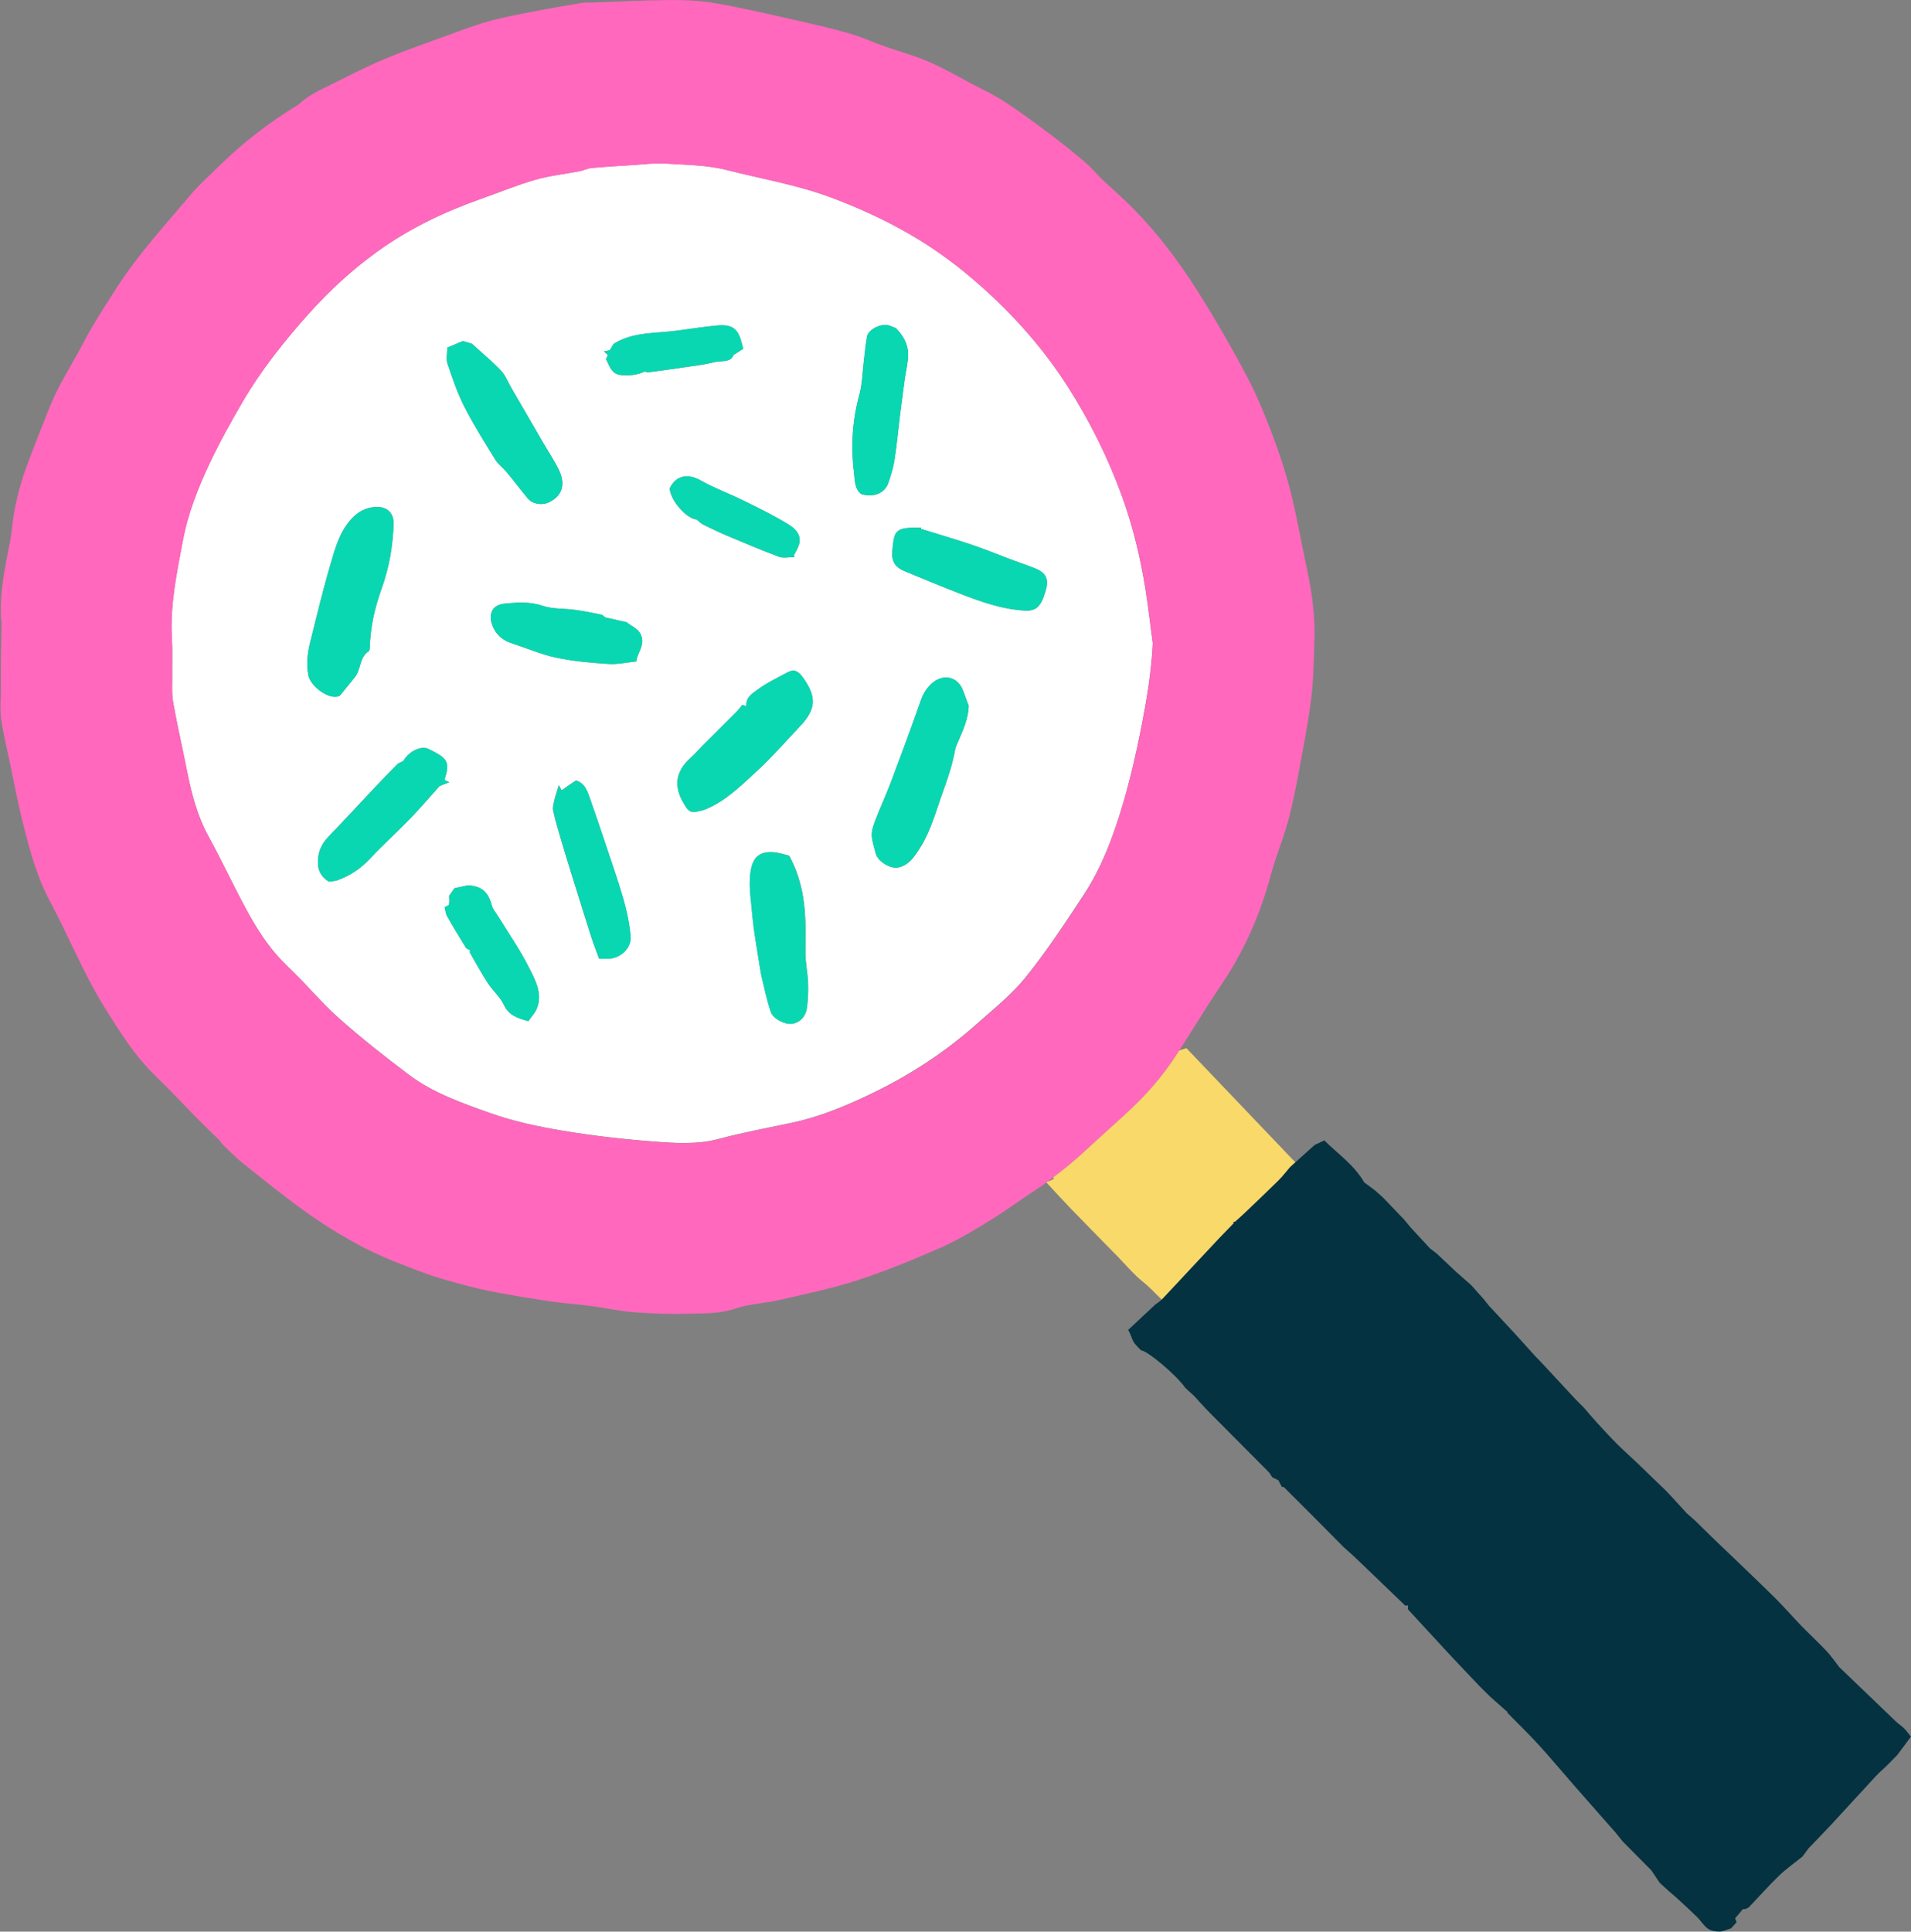 <?xml version="1.0" encoding="UTF-8"?><svg xmlns="http://www.w3.org/2000/svg" xmlns:xlink="http://www.w3.org/1999/xlink" height="343.1" preserveAspectRatio="xMidYMid meet" version="1.0" viewBox="-0.1 -0.0 339.5 343.1" width="339.5" zoomAndPan="magnify"><rect x="-0.1" y="-0.0" width="339.5" height="343.1" fill="#808080" stroke="none"/><g><path d="M187.16,209.39c-0.07-0.08-0.13-0.15-0.19-0.23c-0.36,0.27-0.71,0.54-1.07,0.8 C186.42,209.73,186.79,209.56,187.16,209.39z" fill="none"/><g id="change1_1"><path d="M199.42,142.7c1.31-4.46,2.36-9.01,3.25-13.57c0.95-4.89,1.79-9.82,2.02-14.87 c-0.44-3.28-0.8-6.57-1.33-9.83c-0.89-5.53-2.21-10.97-4.11-16.23c-2.49-6.88-5.73-13.39-9.68-19.57 c-4.24-6.64-9.41-12.46-15.24-17.67c-3.98-3.56-8.26-6.76-12.94-9.44c-4.52-2.59-9.18-4.72-14.07-6.53 c-5.97-2.2-12.2-3.24-18.31-4.8c-3.53-0.9-7.31-0.91-10.99-1.15c-1.83-0.12-3.68,0.15-5.52,0.26c-2.5,0.16-5.01,0.31-7.5,0.53 c-0.73,0.07-1.43,0.44-2.16,0.58c-2.6,0.51-5.26,0.77-7.79,1.5c-3.3,0.95-6.5,2.27-9.75,3.42c-6.56,2.32-12.79,5.3-18.44,9.4 c-4.43,3.21-8.44,6.88-12.08,10.95c-4.39,4.9-8.48,10.04-11.81,15.72c-2.11,3.62-4.16,7.3-5.93,11.09 c-2.01,4.29-3.76,8.74-4.64,13.41c-1.08,5.76-2.32,11.52-1.97,17.46c0.13,2.14,0.04,4.29,0.06,6.44c0.02,1.65-0.12,3.33,0.16,4.93 c0.7,3.97,1.62,7.91,2.4,11.87c0.82,4.14,1.82,8.18,3.88,11.94c2.51,4.57,4.68,9.33,7.21,13.89c1.92,3.46,4.16,6.71,7.1,9.47 c3.05,2.87,5.72,6.16,8.85,8.94c4,3.54,8.2,6.87,12.48,10.08c4.29,3.22,9.37,4.99,14.34,6.76c4.14,1.48,8.51,2.41,12.86,3.14 c5.39,0.91,10.85,1.53,16.3,1.94c3.83,0.29,7.69,0.56,11.54-0.47c4.26-1.14,8.62-1.94,12.94-2.86c5.02-1.06,9.73-3.04,14.31-5.25 c6.69-3.23,12.91-7.28,18.48-12.23c3.02-2.69,6.25-5.25,8.77-8.37c3.68-4.56,6.92-9.49,10.15-14.39 C195.62,154.15,197.72,148.48,199.42,142.7z M79.36,61.75c1.06-0.45,1.92-0.81,2.77-1.17c0.57,0.17,1.14,0.34,1.6,0.47 c1.77,1.62,3.57,3.1,5.16,4.77c0.8,0.84,1.24,2.04,1.84,3.07c1.88,3.24,3.75,6.48,5.64,9.71c0.9,1.55,1.9,3.05,2.71,4.64 c1.29,2.52,0.93,4.76-1.68,5.99c-1.21,0.57-2.88,0.33-3.74-0.7c-1.28-1.54-2.49-3.15-3.77-4.69c-0.63-0.76-1.48-1.37-1.99-2.19 c-1.9-3.09-3.85-6.17-5.5-9.4c-1.24-2.42-2.12-5.04-3-7.63C79.12,63.77,79.36,62.75,79.36,61.75z M54.69,119.98 c-0.41-2.07-0.15-4.06,0.35-6.04c1.17-4.69,2.29-9.4,3.67-14.03c0.7-2.36,1.37-4.8,2.9-6.86c1.42-1.91,3.18-3.12,5.63-2.98 c1.62,0.09,2.6,1.23,2.58,2.89c-0.1,3.99-0.79,7.88-2.14,11.64c-1.21,3.37-1.99,6.82-2.09,10.41c-0.01,0.23-0.05,0.58-0.21,0.68 c-1.67,1.08-1.32,3.21-2.42,4.57c-0.88,1.09-1.75,2.18-2.64,3.25c-0.11,0.14-0.36,0.19-0.55,0.23 C57.95,124.07,55.04,121.77,54.69,119.98z M72.82,145.34c-2.36,2.44-4.88,4.72-7.21,7.19c-1.65,1.76-3.55,3.04-5.8,3.83 c-0.48,0.17-1.02,0.17-1.49,0.24c-1.15-0.71-1.84-1.73-1.93-2.99c-0.15-1.9,0.48-3.56,1.84-4.97c2.69-2.79,5.32-5.65,7.98-8.47 c1.4-1.48,2.81-2.95,4.24-4.39c0.24-0.25,0.63-0.35,1.12-0.61c0.83-1.61,3.11-2.8,4.42-2.15c3.14,1.56,4.04,2.09,2.85,5.5 c0.25,0.13,0.5,0.26,0.86,0.44c-0.76,0.29-1.39,0.53-1.71,0.65C76.15,141.67,74.54,143.56,72.82,145.34z M95.35,178.95 c-0.32,0.91-1.07,1.67-1.59,2.43c-1.99-0.55-3.47-1.05-4.33-2.88c-0.66-1.42-1.96-2.52-2.84-3.85c-1.15-1.77-2.16-3.62-3.21-5.45 c-0.06-0.11,0.03-0.3,0.04-0.4c-0.28-0.18-0.64-0.28-0.78-0.52c-1.13-1.82-2.24-3.65-3.3-5.52c-0.27-0.48-0.31-1.08-0.45-1.62 c0-0.01-0.01-0.01-0.01-0.02c0,0,0,0,0,0l0,0l0,0v0c-0.02-0.04-0.04-0.07,0,0c0,0,0-0.01,0-0.01c-0.03-0.07-0.02-0.04,0,0 c0,0,0,0,0,0c0,0,0,0.01,0,0.01c0.27-0.14,0.71-0.24,0.77-0.44c0.12-0.45,0.04-0.95,0.04-1.56c0.28-0.4,0.62-0.88,0.96-1.36 c0.81-0.17,1.59-0.34,2.37-0.5c2.48,0.12,3.63,1.19,4.27,3.63c0.17,0.65,0.69,1.21,1.06,1.81c1.86,3.04,3.92,5.97,5.52,9.15 C94.95,174,96.28,176.33,95.35,178.95z M107.83,170.28c-0.39-0.01-0.79,0-1.5,0c-0.44-1.22-0.95-2.49-1.37-3.79 c-1.16-3.62-2.29-7.24-3.42-10.87c-0.64-2.07-1.28-4.15-1.9-6.23c-0.52-1.77-1.05-3.54-1.46-5.34c-0.13-0.6,0.06-1.31,0.21-1.94 c0.21-0.9,0.52-1.79,0.78-2.65c0.07,0.13,0.23,0.43,0.51,0.92c0.47-0.33,0.89-0.64,1.32-0.94c0.45-0.31,0.9-0.6,1.24-0.82 c1.47,0.52,1.9,1.65,2.3,2.74c0.98,2.75,1.92,5.52,2.84,8.29c1.1,3.31,2.27,6.6,3.23,9.95c0.62,2.18,1.12,4.43,1.3,6.68 C112.11,168.47,110,170.32,107.83,170.28z M112.93,117.49c-1.63,0.16-3.31,0.55-4.95,0.44c-3.1-0.2-6.23-0.47-9.27-1.12 c-2.71-0.58-5.3-1.71-7.95-2.57c-1.32-0.43-2.36-1.2-3.03-2.4c-1.2-2.17-0.79-4.35,1.76-4.61c2.27-0.23,4.51-0.4,6.82,0.38 c1.77,0.59,3.77,0.45,5.66,0.71c1.59,0.22,3.16,0.52,4.73,0.85c0.32,0.07,0.59,0.41,0.71,0.5c1.41,0.31,2.53,0.56,3.85,0.86 c0.79,0.79,2.29,1.06,2.67,2.76C114.29,114.89,113.15,115.9,112.93,117.49z M115.13,66.12c-0.3,0.04-0.62-0.11-0.7-0.12 c-1.45,0.67-2.78,0.72-4.16,0.62c-1.7-0.12-2.05-1.52-2.71-2.84c0.11-0.24,0.22-0.49,0.33-0.72c-0.21-0.19-0.4-0.37-0.7-0.63 c0.43-0.09,0.72-0.16,1.04-0.22c0.21-0.35,0.42-0.69,0.68-1.12c3.37-2.15,7.34-1.84,11.13-2.34c2.39-0.31,4.77-0.69,7.16-0.92 c2.81-0.27,3.84,0.53,4.51,3.28c0.05,0.19,0.11,0.38,0.23,0.84c-0.46,0.29-0.96,0.61-1.76,1.13c-0.45,1.37-2.17,0.94-3.43,1.26 c-1.99,0.5-4.06,0.72-6.1,1.02C118.82,65.64,116.98,65.89,115.13,66.12z M124.39,85.35c2.44,1.38,5.11,2.35,7.63,3.59 c2.7,1.33,5.43,2.65,7.98,4.23c1.78,1.1,2.25,2.36,1.8,3.7c-0.21,0.61-0.56,1.17-0.85,1.75c0.03,0.11,0.05,0.22,0.08,0.33 c-0.91,0-1.9,0.25-2.7-0.04c-3.11-1.15-6.17-2.46-9.23-3.74c-1.4-0.59-2.77-1.26-4.14-1.92c-0.47-0.23-0.88-0.57-1.25-0.96 c-1.77-0.11-4.63-3.24-4.85-5.51C120,84.33,122.22,84.11,124.39,85.35z M143.25,179.06c-0.21,1.38-1.04,2.47-2.5,2.76 c-1.28,0.26-3.47-0.82-3.91-2.1c-0.67-1.96-1.09-4.02-1.58-6.04c-0.19-0.77-0.3-1.56-0.43-2.35c-0.34-2.13-0.71-4.27-1-6.41 c-0.21-1.54-0.32-3.09-0.49-4.64c-0.2-1.79-0.36-3.54-0.1-5.37c0.36-2.55,1.53-3.75,4.13-3.53c1,0.09,1.98,0.43,2.74,0.61 c1.14,2.14,1.78,4.02,2.23,6.1c0.81,3.7,0.67,7.35,0.65,11.05c-0.01,1.82,0.41,3.64,0.48,5.47 C143.51,176.1,143.47,177.6,143.25,179.06z M142.05,128.97c-2.64,2.79-5.18,5.71-8.01,8.3c-2.63,2.41-5.23,4.96-8.6,6.4 c-0.63,0.27-1.32,0.42-1.99,0.54c-1.2,0.22-1.68-0.85-2.09-1.53c-1.9-3.18-1.33-5.8,1.3-8.13c0.81-0.71,1.5-1.55,2.26-2.31 c1.96-1.96,3.93-3.91,5.88-5.87c0.34-0.34,0.62-0.74,0.98-1.17c0.28,0.1,0.48,0.17,0.73,0.25c-0.18-1.59,1.08-2.29,1.96-2.94 c1.6-1.19,3.44-2.06,5.21-3.02c1.35-0.73,2.07-0.37,3.17,1.29C144.97,123.93,144.82,126.04,142.05,128.97z M152.9,87.76 c-1.21-0.94-1.12-2.47-1.28-3.79c-0.59-4.67-0.3-9.29,0.95-13.87c0.52-1.88,0.54-3.9,0.78-5.86c0.19-1.48,0.31-2.96,0.57-4.43 c0.23-1.35,2.72-2.51,4.04-1.96c0.37,0.15,0.74,0.29,1.08,0.42c1.3,1.3,2.2,2.85,2.2,4.67c0,1.43-0.39,2.86-0.59,4.29 c-0.2,1.41-0.37,2.82-0.56,4.24c-0.09,0.71-0.2,1.42-0.28,2.13c-0.33,2.69-0.58,5.4-0.99,8.08c-0.22,1.4-0.64,2.79-1.11,4.13 C157.18,87.31,155.47,88.51,152.9,87.76z M170.28,131.36c-0.27,0.62-0.59,1.24-0.71,1.89c-0.45,2.42-1.18,4.73-2.03,7.04 c-1.3,3.54-2.22,7.25-4.28,10.45c-0.91,1.41-1.9,2.97-3.82,3.35c-1.38,0.27-3.63-1.13-3.95-2.48c-0.26-1.09-0.68-2.17-0.71-3.26 c-0.02-0.91,0.33-1.87,0.67-2.75c0.88-2.28,1.91-4.51,2.78-6.8c1.79-4.76,3.56-9.53,5.24-14.33c0.44-1.25,1.03-2.24,2.04-3.13 c1.96-1.72,4.54-1.18,5.48,1.29c0.35,0.92,0.68,1.84,1.02,2.76C171.92,127.59,171.09,129.47,170.28,131.36z M185.71,104.76 c-0.21,0.74-0.43,1.5-0.8,2.17c-0.72,1.3-1.6,1.6-3,1.52c-3.97-0.23-7.65-1.54-11.29-2.94c-3.36-1.29-6.68-2.69-10.01-4.06 c-1.75-0.72-2.36-1.77-2.18-3.64c0.07-0.74,0.13-1.48,0.29-2.2c0.38-1.68,1.51-1.85,3.66-1.88c0.4-0.01,0.8,0,1.19,0 c-0.03,0.07-0.05,0.14-0.08,0.2c3.03,0.94,6.07,1.83,9.08,2.84c2.33,0.79,4.61,1.73,6.92,2.6c1.47,0.55,2.95,1.04,4.4,1.63 C185.73,101.76,186.25,102.86,185.71,104.76z" fill="#FFF"/></g><g id="change2_1"><path d="M54.69,119.98c-0.41-2.07-0.15-4.06,0.35-6.04c1.17-4.69,2.29-9.4,3.67-14.03c0.7-2.36,1.37-4.8,2.9-6.86 c1.42-1.91,3.18-3.12,5.63-2.98c1.62,0.09,2.6,1.23,2.58,2.89c-0.1,3.99-0.79,7.88-2.14,11.64c-1.21,3.37-1.99,6.82-2.09,10.41 c-0.01,0.23-0.05,0.58-0.21,0.68c-1.67,1.08-1.32,3.21-2.42,4.57c-0.88,1.09-1.75,2.18-2.64,3.25c-0.11,0.14-0.36,0.19-0.55,0.23 C57.95,124.07,55.04,121.77,54.69,119.98z M165.5,121.34c-1.01,0.89-1.6,1.88-2.04,3.13c-1.68,4.8-3.45,9.57-5.24,14.33 c-0.86,2.29-1.89,4.52-2.78,6.8c-0.34,0.88-0.69,1.84-0.67,2.75c0.03,1.09,0.45,2.18,0.71,3.26c0.32,1.35,2.57,2.75,3.95,2.48 c1.92-0.38,2.91-1.94,3.82-3.35c2.07-3.2,2.98-6.91,4.28-10.45c0.85-2.31,1.59-4.63,2.03-7.04c0.12-0.65,0.44-1.27,0.71-1.89 c0.81-1.89,1.64-3.77,1.72-5.97c-0.34-0.92-0.67-1.84-1.02-2.76C170.04,120.17,167.47,119.62,165.5,121.34z M139.68,119.49 c-1.77,0.96-3.61,1.83-5.21,3.02c-0.88,0.65-2.14,1.35-1.96,2.94c-0.25-0.09-0.44-0.15-0.73-0.25c-0.36,0.43-0.64,0.83-0.98,1.17 c-1.95,1.97-3.93,3.91-5.88,5.87c-0.76,0.76-1.46,1.6-2.26,2.31c-2.63,2.33-3.21,4.96-1.3,8.13c0.41,0.68,0.89,1.75,2.09,1.53 c0.67-0.13,1.36-0.27,1.99-0.54c3.37-1.44,5.97-4,8.6-6.4c2.83-2.59,5.37-5.5,8.01-8.3c2.77-2.93,2.92-5.04,0.8-8.2 C141.75,119.12,141.03,118.75,139.68,119.49z M82.4,72.25c1.65,3.23,3.59,6.31,5.5,9.4c0.51,0.83,1.36,1.43,1.99,2.19 c1.28,1.55,2.49,3.15,3.77,4.69c0.86,1.03,2.53,1.27,3.74,0.7c2.61-1.23,2.97-3.47,1.68-5.99c-0.81-1.59-1.81-3.09-2.71-4.64 c-1.88-3.23-3.76-6.47-5.64-9.71c-0.6-1.04-1.04-2.23-1.84-3.07c-1.59-1.67-3.38-3.15-5.16-4.77c-0.46-0.14-1.03-0.3-1.6-0.47 c-0.85,0.36-1.71,0.72-2.77,1.17c0,0.99-0.24,2.02,0.05,2.87C80.28,67.21,81.16,69.83,82.4,72.25z M142.97,169.15 c0.02-3.7,0.16-7.35-0.65-11.05c-0.45-2.08-1.09-3.96-2.23-6.1c-0.76-0.18-1.74-0.53-2.74-0.61c-2.59-0.22-3.77,0.98-4.13,3.53 c-0.25,1.83-0.1,3.58,0.1,5.37c0.17,1.55,0.28,3.1,0.49,4.64c0.3,2.14,0.66,4.27,1,6.41c0.13,0.79,0.24,1.58,0.43,2.35 c0.49,2.02,0.91,4.07,1.58,6.04c0.44,1.28,2.63,2.36,3.91,2.1c1.46-0.3,2.29-1.38,2.5-2.76c0.22-1.46,0.27-2.96,0.21-4.44 C143.38,172.8,142.96,170.97,142.97,169.15z M183.89,101c-1.45-0.59-2.94-1.08-4.4-1.63c-2.31-0.87-4.59-1.81-6.92-2.6 c-3-1.01-6.05-1.9-9.08-2.84c0.03-0.07,0.05-0.14,0.08-0.2c-0.4,0-0.8-0.01-1.19,0c-2.15,0.04-3.27,0.2-3.66,1.88 c-0.16,0.72-0.22,1.46-0.29,2.2c-0.17,1.87,0.44,2.92,2.18,3.64c3.33,1.38,6.65,2.77,10.01,4.06c3.65,1.41,7.32,2.71,11.29,2.94 c1.39,0.08,2.28-0.22,3-1.52c0.37-0.67,0.59-1.43,0.8-2.17C186.25,102.86,185.73,101.76,183.89,101z M78.85,138.52 c1.19-3.41,0.29-3.94-2.85-5.5c-1.31-0.65-3.59,0.55-4.42,2.15c-0.49,0.26-0.88,0.36-1.12,0.61c-1.43,1.45-2.85,2.91-4.24,4.39 c-2.66,2.82-5.29,5.68-7.98,8.47c-1.36,1.41-1.99,3.07-1.84,4.97c0.1,1.27,0.79,2.28,1.93,2.99c0.47-0.07,1.01-0.07,1.49-0.24 c2.25-0.79,4.14-2.07,5.8-3.83c2.32-2.47,4.84-4.76,7.21-7.19c1.72-1.78,3.33-3.67,5.18-5.74c0.32-0.12,0.95-0.36,1.71-0.65 C79.35,138.77,79.1,138.64,78.85,138.52z M107.4,149.67c-0.92-2.77-1.86-5.54-2.84-8.29c-0.39-1.1-0.83-2.23-2.3-2.74 c-0.34,0.22-0.8,0.52-1.24,0.82c-0.43,0.29-0.85,0.6-1.32,0.94c-0.28-0.5-0.44-0.8-0.51-0.92c-0.26,0.86-0.57,1.74-0.78,2.65 c-0.15,0.63-0.35,1.34-0.21,1.94c0.4,1.8,0.94,3.57,1.46,5.34c0.61,2.08,1.25,4.16,1.9,6.23c1.13,3.63,2.26,7.25,3.42,10.87 c0.42,1.3,0.93,2.57,1.37,3.79c0.71,0,1.1-0.01,1.5,0c2.17,0.03,4.28-1.81,4.1-3.98c-0.19-2.25-0.68-4.51-1.3-6.68 C109.67,156.27,108.5,152.98,107.4,149.67z M152.9,87.76c-1.21-0.94-1.12-2.47-1.28-3.79c-0.59-4.67-0.3-9.29,0.95-13.87 c0.52-1.88,0.54-3.9,0.78-5.86c0.19-1.48,0.31-2.96,0.57-4.43c0.23-1.35,2.72-2.51,4.04-1.96c0.37,0.15,0.74,0.29,1.08,0.42 c1.3,1.3,2.2,2.85,2.2,4.67c0,1.43-0.39,2.86-0.59,4.29c-0.2,1.41-0.37,2.82-0.56,4.24c-0.09,0.71-0.2,1.42-0.28,2.13 c-0.33,2.69-0.58,5.4-0.99,8.08c-0.22,1.4-0.64,2.79-1.11,4.13C157.18,87.31,155.47,88.51,152.9,87.76z M158.62,58.33 c0,0.06-0.01,0.12-0.01,0.18C158.61,58.45,158.62,58.39,158.62,58.33z M111.26,110.53c-1.32-0.29-2.44-0.54-3.85-0.86 c-0.12-0.09-0.39-0.43-0.71-0.5c-1.57-0.33-3.14-0.64-4.73-0.85c-1.89-0.26-3.9-0.11-5.66-0.71c-2.3-0.78-4.55-0.6-6.82-0.38 c-2.55,0.25-2.95,2.44-1.76,4.61c0.66,1.2,1.71,1.97,3.03,2.4c2.65,0.86,5.24,2,7.95,2.57c3.03,0.65,6.16,0.92,9.27,1.12 c1.64,0.11,3.32-0.28,4.95-0.44c0.22-1.59,1.36-2.59,1-4.2C113.55,111.59,112.05,111.32,111.26,110.53z M78.89,161.12 C78.89,161.12,78.89,161.12,78.89,161.12C78.89,161.12,78.89,161.12,78.89,161.12L78.89,161.12z M78.89,161.11 C78.89,161.11,78.89,161.11,78.89,161.11L78.89,161.11C78.89,161.11,78.89,161.11,78.89,161.11z M88.36,162.7 c-0.37-0.6-0.89-1.16-1.06-1.81c-0.64-2.43-1.79-3.51-4.27-3.63c-0.78,0.16-1.55,0.33-2.37,0.5c-0.34,0.48-0.68,0.97-0.96,1.36 c0,0.61,0.08,1.11-0.04,1.56c-0.05,0.2-0.5,0.3-0.77,0.44c0.01,0.02,0.02,0.04,0.04,0.08c-0.02-0.03-0.03-0.04-0.04-0.06 c0.14,0.55,0.19,1.15,0.45,1.62c1.05,1.86,2.17,3.69,3.3,5.52c0.15,0.24,0.5,0.34,0.78,0.52c-0.01,0.1-0.1,0.29-0.04,0.4 c1.05,1.83,2.06,3.69,3.21,5.45c0.87,1.34,2.17,2.44,2.84,3.85c0.85,1.82,2.33,2.33,4.33,2.88c0.51-0.76,1.26-1.52,1.59-2.43 c0.93-2.61-0.4-4.95-1.48-7.1C92.28,168.67,90.22,165.73,88.36,162.7z M123.72,92.28c0.37,0.38,0.79,0.73,1.25,0.96 c1.37,0.67,2.74,1.33,4.14,1.92c3.06,1.29,6.11,2.59,9.23,3.74c0.8,0.29,1.79,0.04,2.7,0.04c-0.03-0.11-0.05-0.22-0.08-0.33 c0.29-0.58,0.65-1.14,0.85-1.75c0.45-1.34-0.02-2.6-1.8-3.7c-2.55-1.58-5.28-2.9-7.98-4.23c-2.52-1.25-5.2-2.21-7.63-3.59 c-2.17-1.23-4.39-1.01-5.52,1.42C119.09,89.04,121.94,92.17,123.72,92.28z M126.77,64.33c1.26-0.32,2.98,0.11,3.43-1.26 c0.8-0.51,1.3-0.83,1.76-1.13c-0.13-0.46-0.18-0.65-0.23-0.84c-0.67-2.75-1.7-3.55-4.51-3.28c-2.39,0.23-4.77,0.61-7.16,0.92 c-3.79,0.5-7.76,0.19-11.13,2.34c-0.26,0.42-0.47,0.77-0.68,1.12c-0.32,0.07-0.61,0.13-1.04,0.22c0.29,0.27,0.49,0.44,0.7,0.63 c-0.11,0.23-0.22,0.48-0.33,0.72c0.66,1.33,1.01,2.72,2.71,2.84c1.37,0.1,2.71,0.05,4.16-0.62c0.09,0.02,0.4,0.16,0.7,0.12 c1.85-0.23,3.69-0.48,5.53-0.76C122.7,65.05,124.77,64.83,126.77,64.33z M78.89,161.11L78.89,161.11 C78.88,161.07,78.86,161.04,78.89,161.11z M78.9,161.11C78.9,161.11,78.89,161.11,78.9,161.11 C78.89,161.11,78.9,161.11,78.9,161.11C78.9,161.11,78.9,161.11,78.9,161.11z M78.89,161.12L78.89,161.12 C78.85,161.05,78.87,161.08,78.89,161.12z M78.89,161.12c0,0,0.01,0.01,0.01,0.02C78.9,161.13,78.9,161.12,78.89,161.12 C78.89,161.12,78.89,161.12,78.89,161.12z M78.89,161.11c0,0,0,0.01,0,0.01l0,0L78.89,161.11L78.89,161.11z M78.9,161.11 C78.9,161.11,78.9,161.11,78.9,161.11c0,0.01,0,0.02,0,0.02c0.01,0.02,0.02,0.03,0.04,0.06C78.92,161.16,78.91,161.13,78.9,161.11z M78.89,161.11C78.89,161.11,78.89,161.11,78.89,161.11l0,0.01c0,0,0,0,0,0C78.89,161.12,78.89,161.12,78.89,161.11 C78.9,161.11,78.89,161.11,78.89,161.11z" fill="#09D7B2"/></g><g id="change3_1"><path d="M78.89,161.11L78.89,161.11L78.89,161.11L78.89,161.11z M338.2,307.02c-0.45-0.45-1-0.79-1.47-1.23 c-3.36-3.22-6.71-6.45-10.07-9.67c-0.75-0.96-1.44-1.98-2.27-2.86c-1.44-1.53-2.99-2.95-4.45-4.45c-1.56-1.61-3.03-3.32-4.62-4.9 c-2.26-2.26-4.59-4.45-6.89-6.67c-1.4-1.35-2.81-2.69-4.21-4.03c-1.06-1.04-2.13-2.09-3.19-3.13c-0.48-0.42-0.97-0.84-1.45-1.27 c-0.82-0.9-1.65-1.8-2.47-2.7c-0.39-0.41-0.77-0.83-1.16-1.24c-1.76-1.7-3.51-3.4-5.27-5.09c-1.1-1.06-2.26-2.06-3.34-3.14 c-1.28-1.28-2.51-2.6-3.73-3.94c-0.8-0.87-1.56-1.79-2.34-2.69c-0.51-0.51-1.02-1.02-1.53-1.53c-2.02-2.18-4.05-4.36-6.07-6.54 c-0.39-0.4-0.78-0.81-1.17-1.21c-0.73-0.81-1.47-1.63-2.2-2.44c-0.5-0.55-1-1.1-1.49-1.64c-1.46-1.57-2.91-3.13-4.37-4.7 c-0.33-0.41-0.65-0.81-0.98-1.22c-0.73-0.82-1.46-1.64-2.19-2.46c-0.9-0.79-1.81-1.59-2.71-2.38c-1.14-1.08-2.28-2.16-3.43-3.24 c-0.4-0.31-0.8-0.62-1.21-0.93c-1.14-1.24-2.28-2.48-3.42-3.71c-0.4-0.48-0.8-0.96-1.2-1.44c-1.25-1.3-2.49-2.6-3.74-3.9 c-0.46-0.41-0.93-0.82-1.39-1.23c-0.64-0.48-1.28-0.95-1.92-1.43c-1.77-3.09-4.68-5.06-7.08-7.45c-0.67,0.32-1.19,0.56-1.71,0.81 c-1.14,1.03-2.29,2.05-3.43,3.08c-0.31,0.28-0.62,0.56-0.93,0.84c-0.7,0.81-1.36,1.68-2.12,2.43c-1.97,1.95-3.98,3.85-5.98,5.76 c-0.48,0.46-0.98,0.89-1.7,1.54c0.02,0,0.03,0,0,0l0,0c-0.05,0-0.21,0.02-0.37,0.03c0.06,0.06,0.11,0.12,0.17,0.19 c-0.87,0.9-1.75,1.8-2.62,2.71c-1.71,1.82-3.42,3.65-5.12,5.47c-1.69,1.81-3.37,3.62-5.07,5.41c0,0,0,0,0,0 c-0.33,0.34-0.75,0.59-1.14,0.88c-1.61,1.5-3.22,3.01-4.82,4.51c0.49,0.85,0.61,1.53,0.94,2.1c0.31,0.54,0.82,0.96,1.35,1.55 c0.9-0.09,6.18,4.23,7.89,6.69c0.5,0.45,1,0.91,1.5,1.36c0.93,1,1.82,2.02,2.78,2.99c3.48,3.52,6.99,7.01,10.47,10.53 c0.27,0.27,0.44,0.64,0.66,0.96c0.35,0.17,0.7,0.34,1.09,0.53c0.19,0.36,0.41,0.77,0.62,1.18c0.12,0.01,0.28-0.02,0.35,0.04 c1.73,1.71,3.45,3.42,5.16,5.14c1.83,1.83,3.64,3.67,5.46,5.51c0.65,0.58,1.29,1.16,1.94,1.74c3.01,2.89,6.01,5.77,9.02,8.66 c0.14-0.02,0.27-0.03,0.47-0.06c0,0.27,0,0.49,0,0.71c2.38,2.58,4.74,5.17,7.13,7.74c1.93,2.07,3.88,4.11,5.83,6.16 c0.57,0.56,1.14,1.13,1.72,1.69c0.97,0.86,1.94,1.72,2.92,2.58c0.06,0.02,0.12,0.03,0.18,0.05c-0.06,0.03-0.12,0.06-0.18,0.09 c1.88,1.92,3.82,3.79,5.63,5.77c2.17,2.38,4.23,4.86,6.35,7.28c2.46,2.81,4.93,5.6,7.4,8.41c0.38,0.48,0.77,0.96,1.15,1.44 c1.7,1.72,3.41,3.44,5.11,5.16c0.5,0.74,0.99,1.47,1.49,2.21c0.17,0.16,0.34,0.32,0.52,0.48c0.4,0.37,0.81,0.74,1.21,1.1 c0.47,0.4,0.95,0.79,1.4,1.21c1.17,1.08,2.35,2.15,3.48,3.26c0.68,0.67,1.19,1.56,1.95,2.1c0.55,0.39,1.38,0.52,2.09,0.51 c0.64,0,1.27-0.35,2.02-0.57c0.25-0.27,0.6-0.67,0.99-1.09c-0.09-0.23-0.18-0.48-0.26-0.7c0.48-0.57,0.92-1.09,1.36-1.61 c0.44,0,0.85-0.13,1.11-0.39c1.79-1.85,3.48-3.79,5.33-5.57c1.28-1.24,2.77-2.27,4.16-3.4c0.36-0.49,0.72-0.98,1.09-1.47 c1.36-1.42,2.73-2.81,4.07-4.25c2.62-2.83,5.21-5.69,7.84-8.52c0.6-0.65,1.27-1.22,1.91-1.83c0.64-0.65,1.28-1.31,1.93-1.96 c0.75-1.01,1.51-2.02,2.43-3.26C338.98,307.99,338.64,307.46,338.2,307.02z" fill="#043241"/></g><g id="change4_1"><path d="M232.07,100.98c-0.98-4.51-1.74-9.07-2.86-13.53c-0.89-3.54-2.05-7.04-3.35-10.46 c-1.32-3.48-2.75-6.96-4.5-10.25c-2.61-4.93-5.4-9.78-8.36-14.5c-3.84-6.13-8.21-11.88-13.5-16.86c-1.35-1.27-2.72-2.51-4.07-3.77 c-0.95-1.02-1.9-2.08-2.97-2.97c-2.07-1.74-4.18-3.44-6.35-5.06c-2.56-1.92-5.14-3.82-7.82-5.57c-1.82-1.19-3.82-2.12-5.75-3.13 c-2.56-1.35-5.08-2.81-7.74-3.95c-2.51-1.08-5.18-1.79-7.76-2.7c-2.09-0.74-4.11-1.69-6.23-2.29c-3.38-0.96-6.82-1.75-10.25-2.52 c-4.59-1.03-9.17-2.1-13.8-2.89c-2.69-0.46-5.48-0.54-8.22-0.52c-4.49,0.03-8.99,0.29-13.48,0.45c-0.57,0.02-1.15-0.06-1.7,0.04 c-2.85,0.48-5.7,0.96-8.53,1.51c-2.7,0.53-5.41,1.02-8.05,1.75c-2.55,0.71-5.04,1.66-7.53,2.58C75.48,7.7,71.7,9.03,68,10.58 c-3.08,1.29-6.06,2.84-9.06,4.32c-2.2,1.08-4.44,2.11-5.96,3.64c-5.46,3.32-10.19,7.01-14.58,11.36c-1.51,1.51-3.14,2.92-4.51,4.55 c-4.48,5.33-9.22,10.46-13.04,16.32c-1.5,2.31-2.99,4.63-4.4,6.99c-1.01,1.68-1.88,3.44-2.83,5.15c-1.26,2.29-2.64,4.52-3.77,6.88 c-1.1,2.28-1.98,4.67-2.9,7.02c-1,2.55-2.03,5.1-2.9,7.7c-0.65,1.94-1.14,3.94-1.54,5.95c-0.4,2.05-0.51,4.15-0.92,6.2 c-0.82,4.15-1.66,8.29-1.55,12.56c0.01,0.52,0.13,1.03,0.13,1.54c-0.03,2.35-0.09,4.7-0.12,7.05c-0.02,1.57-0.01,3.14-0.01,4.71 c0,1.71-0.16,3.44,0.06,5.12c0.33,2.44,0.92,4.84,1.43,7.25c0.83,3.95,1.57,7.93,2.57,11.84c1.16,4.53,2.36,9.02,4.62,13.24 c3.34,6.24,5.96,12.85,9.71,18.89c2.69,4.34,5.39,8.66,9.1,12.26c2.65,2.57,5.16,5.27,7.75,7.89c1.16,1.17,2.35,2.3,3.53,3.45 c0.26,0.21,0.39,0.58,0.63,0.82c1.23,1.18,2.43,2.41,3.76,3.46c3.79,3.01,7.55,6.09,11.51,8.87c3.24,2.28,6.65,4.36,10.17,6.17 c3.26,1.67,6.72,2.96,10.16,4.25c2.36,0.89,4.81,1.54,7.25,2.2c1.97,0.53,3.97,0.99,5.98,1.36c3.21,0.59,6.44,1.13,9.68,1.6 c2.37,0.34,4.77,0.49,7.15,0.81c2.5,0.33,4.97,0.9,7.48,1.09c3.2,0.24,6.43,0.35,9.64,0.26c2.74-0.08,5.49,0.04,8.22-0.89 c2.53-0.86,5.31-0.95,7.95-1.56c4.66-1.08,9.37-2.04,13.91-3.52c4.98-1.62,9.84-3.63,14.64-5.73c2.99-1.31,5.81-3.02,8.6-4.72 c2.75-1.67,5.33-3.6,8.03-5.36c0.75-0.49,1.49-1,2.22-1.52c-0.01-0.01-0.01-0.01-0.01-0.02c0.04-0.02,0.07-0.03,0.11-0.05 c0.36-0.26,0.71-0.53,1.07-0.8c1.98-1.48,3.89-3.06,5.71-4.74c2.02-1.86,4.05-3.73,6.1-5.56c3.43-3.05,6.6-6.35,9.2-10.13 c0.49-0.71,0.96-1.43,1.43-2.15c1.73-2.66,3.37-5.37,5.08-8.05c1.63-2.55,3.39-5.02,4.89-7.64c2.6-4.55,4.58-9.38,6.01-14.43 c0.27-0.95,0.5-1.91,0.8-2.85c0.92-2.85,2.02-5.65,2.76-8.55c0.91-3.57,1.56-7.21,2.23-10.84c0.66-3.56,1.33-7.13,1.74-10.72 c0.36-3.15,0.39-6.33,0.5-9.5C233.58,109.62,233.01,105.28,232.07,100.98z M182.13,173.61c-2.52,3.12-5.75,5.68-8.77,8.37 c-5.57,4.95-11.78,9-18.48,12.23c-4.57,2.21-9.28,4.18-14.31,5.25c-4.32,0.92-8.68,1.71-12.94,2.86 c-3.85,1.03-7.71,0.75-11.54,0.47c-5.45-0.41-10.91-1.03-16.3-1.94c-4.34-0.73-8.72-1.66-12.86-3.14 c-4.97-1.77-10.05-3.54-14.34-6.76c-4.28-3.21-8.48-6.53-12.48-10.08c-3.13-2.78-5.8-6.07-8.85-8.94c-2.94-2.76-5.18-6.01-7.1-9.47 c-2.53-4.56-4.7-9.32-7.21-13.89c-2.06-3.76-3.07-7.8-3.88-11.94c-0.78-3.96-1.71-7.89-2.4-11.87c-0.28-1.6-0.13-3.28-0.16-4.93 c-0.03-2.15,0.06-4.3-0.06-6.44c-0.35-5.94,0.89-11.7,1.97-17.46c0.88-4.67,2.63-9.12,4.64-13.41c1.77-3.79,3.82-7.47,5.93-11.09 C46.3,65.74,50.4,60.6,54.78,55.7c3.64-4.07,7.65-7.74,12.08-10.95c5.66-4.1,11.88-7.08,18.44-9.4c3.25-1.15,6.44-2.47,9.75-3.42 c2.53-0.73,5.19-1,7.79-1.5c0.73-0.14,1.43-0.51,2.16-0.58c2.5-0.23,5-0.38,7.5-0.53c1.84-0.12,3.69-0.38,5.52-0.26 c3.68,0.24,7.46,0.24,10.99,1.15c6.1,1.56,12.34,2.59,18.31,4.8c4.89,1.81,9.55,3.94,14.07,6.53c4.68,2.68,8.96,5.88,12.94,9.44 c5.84,5.21,11,11.03,15.24,17.67c3.95,6.18,7.2,12.69,9.68,19.57c1.9,5.26,3.22,10.7,4.11,16.23c0.53,3.26,0.89,6.55,1.33,9.83 c-0.23,5.06-1.06,9.98-2.02,14.87c-0.89,4.56-1.95,9.11-3.25,13.57c-1.69,5.78-3.8,11.45-7.14,16.52 C189.05,164.12,185.81,169.05,182.13,173.61z" fill="#FF68BD"/></g><g id="change5_1"><path d="M206.28,230.82C206.28,230.82,206.28,230.82,206.28,230.82c-1.1-1.02-2.09-2.16-3.27-3.09 c-1.67-1.33-3.06-3.01-4.56-4.55c-2.8-2.86-5.61-5.71-8.39-8.58c-1.42-1.47-2.78-2.98-4.26-4.57c0.03-0.02,0.07-0.04,0.1-0.07 c0.52-0.24,0.89-0.4,1.26-0.57c-0.07-0.08-0.13-0.15-0.19-0.23c1.98-1.48,3.89-3.06,5.71-4.74c2.02-1.86,4.05-3.73,6.1-5.56 c3.43-3.05,6.6-6.35,9.2-10.13c0.49-0.71,0.96-1.43,1.43-2.15c0.34-0.11,0.83-0.26,1.27-0.4c6.47,6.78,12.89,13.5,19.33,20.26 c-0.31,0.28-0.62,0.56-0.93,0.84c0,0,0,0,0.01-0.01l-0.01,0.01c0,0,0.01-0.01,0.01-0.01c-0.7,0.81-1.36,1.68-2.12,2.43 c-1.97,1.95-3.98,3.85-5.98,5.76c-0.48,0.46-0.98,0.89-1.7,1.54c-0.05,0-0.21,0.02-0.37,0.03c0.06,0.06,0.11,0.12,0.17,0.19 c-0.87,0.9-1.75,1.8-2.62,2.71c-1.71,1.82-3.42,3.65-5.12,5.47C209.66,227.22,207.98,229.03,206.28,230.82z M229.07,207.28 C229.08,207.28,229.08,207.28,229.07,207.28c0.01-0.01,0.01-0.01,0.01-0.01L229.07,207.28z M219.28,217.01L219.28,217.01 C219.32,217,219.31,217,219.28,217.01z M185.79,210.01c0.01,0.01,0.01,0.01,0.01,0.02c0.03-0.02,0.07-0.04,0.1-0.07 C185.86,209.98,185.83,209.99,185.79,210.01z" fill="#F8D96A"/></g></g></svg>